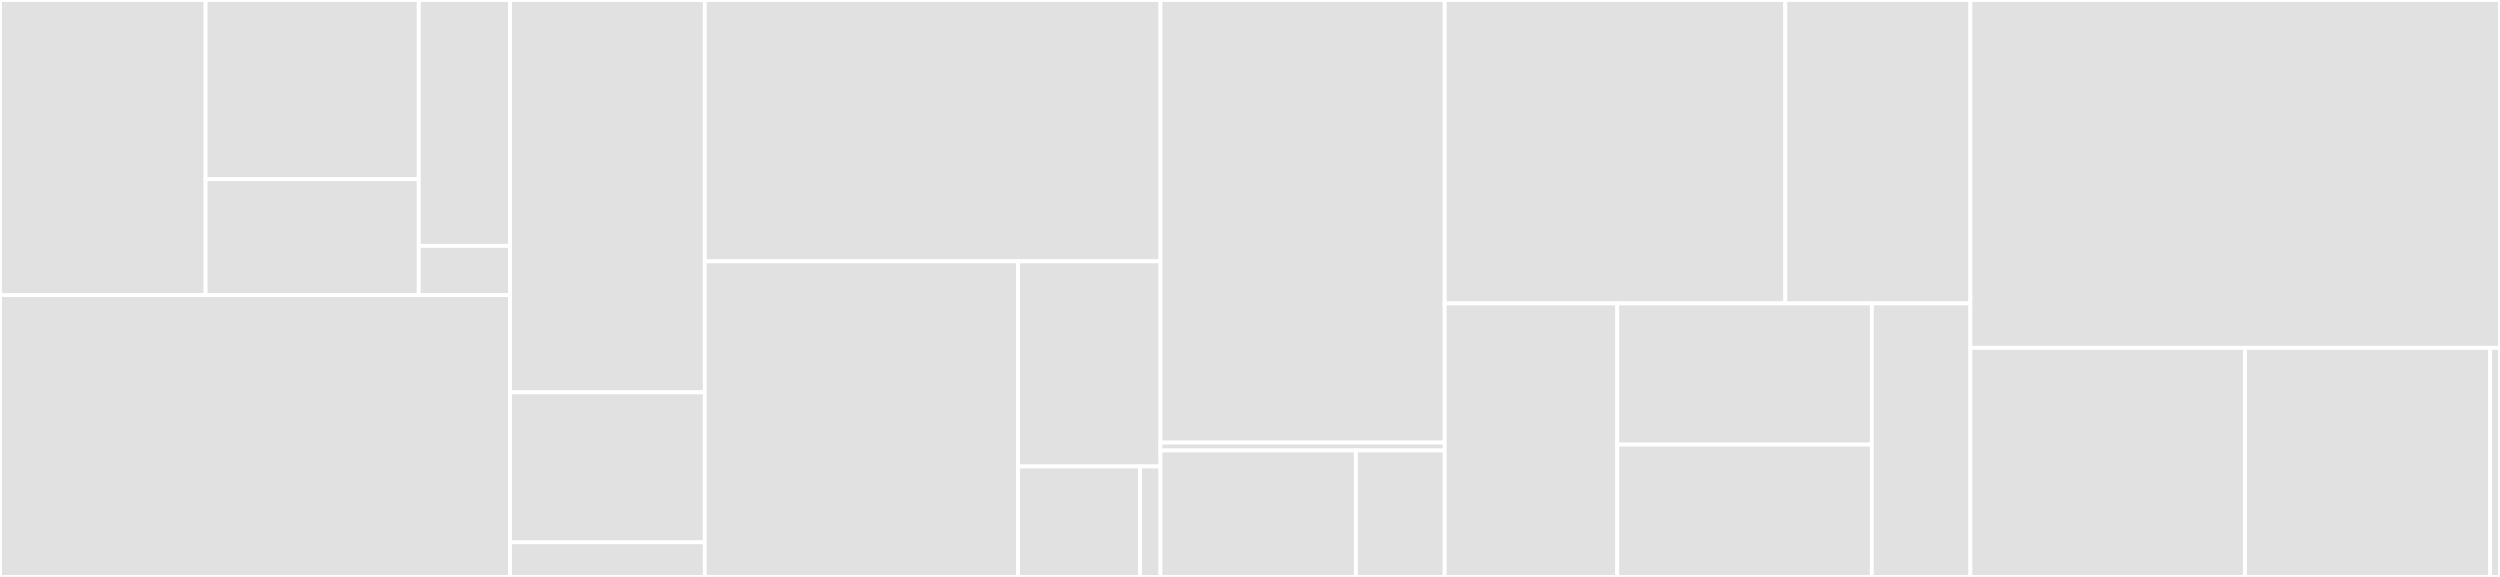 <svg baseProfile="full" width="650" height="150" viewBox="0 0 650 150" version="1.1"
xmlns="http://www.w3.org/2000/svg" xmlns:ev="http://www.w3.org/2001/xml-events"
xmlns:xlink="http://www.w3.org/1999/xlink">

<rect x="0" y="0" width="650" height="150" fill="#333333" stroke="none"/>

<style>rect.s{mask:url(#mask);}</style>
<defs>
  <pattern id="white" width="4" height="4" patternUnits="userSpaceOnUse" patternTransform="rotate(45)">
    <rect width="2" height="2" transform="translate(0,0)" fill="white"></rect>
  </pattern>
  <mask id="mask">
    <rect x="0" y="0" width="100%" height="100%" fill="url(#white)"></rect>
  </mask>
</defs>

<rect x="0" y="0" width="53.449" height="76.718" fill="#e1e1e1" stroke="white" stroke-width="1" class=" tooltipped" data-content="ApiProviders/Flickr/lib/OAuth/index.js"><title>ApiProviders/Flickr/lib/OAuth/index.js</title></rect>
<rect x="53.449" y="0" width="55.428" height="46.579" fill="#e1e1e1" stroke="white" stroke-width="1" class=" tooltipped" data-content="ApiProviders/Flickr/lib/MediaFile.js"><title>ApiProviders/Flickr/lib/MediaFile.js</title></rect>
<rect x="53.449" y="46.579" width="55.428" height="30.139" fill="#e1e1e1" stroke="white" stroke-width="1" class=" tooltipped" data-content="ApiProviders/Flickr/lib/FileFactory.js"><title>ApiProviders/Flickr/lib/FileFactory.js</title></rect>
<rect x="108.877" y="0" width="23.755" height="63.931" fill="#e1e1e1" stroke="white" stroke-width="1" class=" tooltipped" data-content="ApiProviders/Flickr/lib/PhotoFile.js"><title>ApiProviders/Flickr/lib/PhotoFile.js</title></rect>
<rect x="108.877" y="63.931" width="23.755" height="12.786" fill="#e1e1e1" stroke="white" stroke-width="1" class=" tooltipped" data-content="ApiProviders/Flickr/lib/VideoFile.js"><title>ApiProviders/Flickr/lib/VideoFile.js</title></rect>
<rect x="0" y="76.718" width="132.632" height="73.282" fill="#e1e1e1" stroke="white" stroke-width="1" class=" tooltipped" data-content="ApiProviders/Flickr/index.js"><title>ApiProviders/Flickr/index.js</title></rect>
<rect x="132.632" y="0" width="50.623" height="102" fill="#e1e1e1" stroke="white" stroke-width="1" class=" tooltipped" data-content="ApiProviders/Flickr/WebServer/webServer.js"><title>ApiProviders/Flickr/WebServer/webServer.js</title></rect>
<rect x="132.632" y="102" width="50.623" height="39" fill="#e1e1e1" stroke="white" stroke-width="1" class=" tooltipped" data-content="ApiProviders/Flickr/WebServer/index.js"><title>ApiProviders/Flickr/WebServer/index.js</title></rect>
<rect x="132.632" y="141" width="50.623" height="9" fill="#e1e1e1" stroke="white" stroke-width="1" class=" tooltipped" data-content="ApiProviders/Flickr/config.js"><title>ApiProviders/Flickr/config.js</title></rect>
<rect x="183.255" y="0" width="118.458" height="67.949" fill="#e1e1e1" stroke="white" stroke-width="1" class=" tooltipped" data-content="ApiProviders/OneDrive/OneDriveApi.js"><title>ApiProviders/OneDrive/OneDriveApi.js</title></rect>
<rect x="183.255" y="67.949" width="81.44" height="82.051" fill="#e1e1e1" stroke="white" stroke-width="1" class=" tooltipped" data-content="ApiProviders/OneDrive/web-access/index.js"><title>ApiProviders/OneDrive/web-access/index.js</title></rect>
<rect x="264.695" y="67.949" width="37.018" height="53.333" fill="#e1e1e1" stroke="white" stroke-width="1" class=" tooltipped" data-content="ApiProviders/OneDrive/startWebAccess.js"><title>ApiProviders/OneDrive/startWebAccess.js</title></rect>
<rect x="264.695" y="121.282" width="31.73" height="28.718" fill="#e1e1e1" stroke="white" stroke-width="1" class=" tooltipped" data-content="ApiProviders/OneDrive/UrlComposer.js"><title>ApiProviders/OneDrive/UrlComposer.js</title></rect>
<rect x="296.425" y="121.282" width="5.288" height="28.718" fill="#e1e1e1" stroke="white" stroke-width="1" class=" tooltipped" data-content="ApiProviders/OneDrive/config.js"><title>ApiProviders/OneDrive/config.js</title></rect>
<rect x="301.713" y="0" width="73.91" height="115.068" fill="#e1e1e1" stroke="white" stroke-width="1" class=" tooltipped" data-content="ApiProviders/Google/index.js"><title>ApiProviders/Google/index.js</title></rect>
<rect x="301.713" y="115.068" width="73.91" height="2.055" fill="#e1e1e1" stroke="white" stroke-width="1" class=" tooltipped" data-content="ApiProviders/Google/config.js"><title>ApiProviders/Google/config.js</title></rect>
<rect x="301.713" y="117.123" width="50.813" height="32.877" fill="#e1e1e1" stroke="white" stroke-width="1" class=" tooltipped" data-content="ApiProviders/index.js"><title>ApiProviders/index.js</title></rect>
<rect x="352.526" y="117.123" width="23.097" height="32.877" fill="#e1e1e1" stroke="white" stroke-width="1" class=" tooltipped" data-content="ApiProviders/throwError.js"><title>ApiProviders/throwError.js</title></rect>
<rect x="375.623" y="0" width="88.555" height="78.889" fill="#e1e1e1" stroke="white" stroke-width="1" class=" tooltipped" data-content="lib/Queue.js"><title>lib/Queue.js</title></rect>
<rect x="464.178" y="0" width="48.128" height="78.889" fill="#e1e1e1" stroke="white" stroke-width="1" class=" tooltipped" data-content="lib/Monitor.js"><title>lib/Monitor.js</title></rect>
<rect x="375.623" y="78.889" width="44.849" height="71.111" fill="#e1e1e1" stroke="white" stroke-width="1" class=" tooltipped" data-content="lib/ChildProcessPool.js"><title>lib/ChildProcessPool.js</title></rect>
<rect x="420.472" y="78.889" width="66.205" height="36.703" fill="#e1e1e1" stroke="white" stroke-width="1" class=" tooltipped" data-content="lib/callApi.js"><title>lib/callApi.js</title></rect>
<rect x="420.472" y="115.591" width="66.205" height="34.409" fill="#e1e1e1" stroke="white" stroke-width="1" class=" tooltipped" data-content="lib/FileWriter.js"><title>lib/FileWriter.js</title></rect>
<rect x="486.677" y="78.889" width="25.628" height="71.111" fill="#e1e1e1" stroke="white" stroke-width="1" class=" tooltipped" data-content="lib/clientMonitor.js"><title>lib/clientMonitor.js</title></rect>
<rect x="512.305" y="0" width="137.695" height="90.441" fill="#e1e1e1" stroke="white" stroke-width="1" class=" tooltipped" data-content="master.js"><title>master.js</title></rect>
<rect x="512.305" y="90.441" width="71.397" height="59.559" fill="#e1e1e1" stroke="white" stroke-width="1" class=" tooltipped" data-content="console.js"><title>console.js</title></rect>
<rect x="583.703" y="90.441" width="63.748" height="59.559" fill="#e1e1e1" stroke="white" stroke-width="1" class=" tooltipped" data-content="fileSaver.js"><title>fileSaver.js</title></rect>
<rect x="647.45" y="90.441" width="2.55" height="59.559" fill="#e1e1e1" stroke="white" stroke-width="1" class=" tooltipped" data-content="config.js"><title>config.js</title></rect>
</svg>
